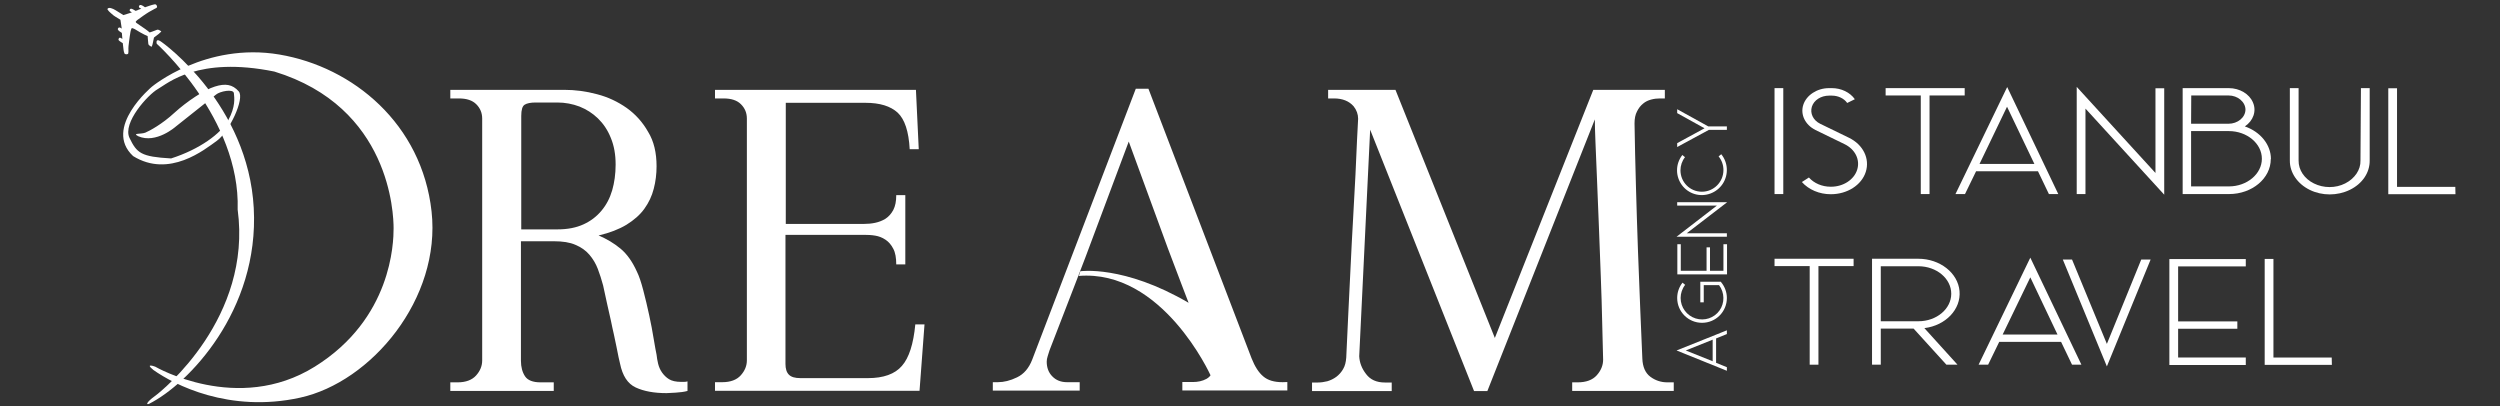 <?xml version="1.0" encoding="utf-8"?>
<!-- Generator: Adobe Illustrator 19.0.0, SVG Export Plug-In . SVG Version: 6.00 Build 0)  -->
<svg version="1.1" id="Layer_1" xmlns="http://www.w3.org/2000/svg" xmlns:xlink="http://www.w3.org/1999/xlink" x="0px" y="0px"
	 viewBox="683 -56.6 1600 260" style="enable-background:new 683 -56.6 1600 260;" xml:space="preserve">
<rect x="683" y="-56.6" width="1600" height="260" fill="#333333" stroke="none"/>
<style type="text/css">
	.st0{enable-background:new    ;}
	.st1{fill:#FFFFFF;}
</style>
<g class="st0">
	<path class="st1" d="M1818.7,67.6V-0.2h5.6v67.8H1818.7z"/>
	<path class="st1" d="M1854.9,62.9c7.8,0,14.7-4.5,16.7-10.9s-1.3-13.1-8.2-16.4l-18.5-9c-6.6-3.3-9.8-9.9-7.8-16.1
		s8.8-10.7,16.5-10.7h1.8c6,0,11.6,2.7,14.7,7.1l-4.9,2.4c-2-2.9-5.8-4.7-9.8-4.7h-1.8c-5.2,0-9.7,2.9-11,7.1s0.8,8.7,5.3,10.9
		l18.5,9c9,4.4,13.4,13.3,10.7,21.8c-2.7,8.5-11.9,14.3-22.3,14.3h-0.2c-7.2,0-14-2.9-18.4-7.8l4.5-2.9c3.3,3.7,8.4,5.9,13.9,5.9
		H1854.9z"/>
	<path class="st1" d="M1912.3,4.5h-22.5v-4.7h50.6v4.7h-22.5v63.1h-5.6V4.5z"/>
	<path class="st1" d="M1934.5,67.6l33.1-68.5l32.7,68.5h-6l-7-14.6h-39.6l-7.1,14.6H1934.5z M1949.9,48.3h35.1l-17.5-36.6
		L1949.9,48.3z"/>
	<path class="st1" d="M2017.7,67.6h-5.6V-1l50.4,55.1V-0.1h5.6V68l-50.4-55.1V67.6z"/>
	<path class="st1" d="M2136.3,45.2c0,12.4-12,22.4-26.7,22.4h-29.7V-0.2h29.5c7,0,13.2,3.7,15.5,9.2c2.4,5.5,0.2,11.7-5.2,15.3
		c10.1,3.5,16.7,11.8,16.7,20.9H2136.3z M2085.3,22.6h23.9c5.9,0,10.8-4,10.9-9c0-2.4-1.2-4.7-3.2-6.4s-4.7-2.7-7.6-2.7h-23.9
		L2085.3,22.6z M2085.3,62.7h24.2c11.6,0,21.1-8,21.1-17.7s-9.5-17.7-21.1-17.7h-24.2V62.7L2085.3,62.7z"/>
	<path class="st1" d="M2194-0.2h5.6v46.3c0.1,7.8-4.7,14.9-12.7,18.8s-17.8,3.9-25.7,0s-12.8-11.1-12.7-18.8V-0.2h5.6v46.3
		c-0.1,6.1,3.7,11.7,9.8,14.7c6.2,3.1,13.9,3.1,20,0s10-8.7,9.8-14.7L2194-0.2z"/>
	<path class="st1" d="M2254.5,67.7h-43V-0.1h5.6V63h37.3L2254.5,67.7z"/>
</g>
<g class="st0">
	<path class="st1" d="M1841.2,113.7h-22.5V109h50.6v4.7h-22.5v63.1h-5.6V113.7z"/>
	<path class="st1" d="M1881.1,176.8V109h29.6c13.9,0,25.4,9.1,26.4,20.7c1,11.6-8.8,22-22.5,23.7l21.2,23.4h-7.1l-21-23.1h-21v23.1
		L1881.1,176.8L1881.1,176.8z M1886.7,149h24.1c11.6,0,21-7.9,21-17.6s-9.4-17.6-21-17.6h-24.1V149z"/>
	<path class="st1" d="M1949.3,176.8l33.1-68.5l32.7,68.5h-6l-7-14.6h-39.6l-7.1,14.6H1949.3z M1964.7,157.5h35.1l-17.4-36.6
		L1964.7,157.5z"/>
	<path class="st1" d="M2059.4,109.5l-28,68.4l-28.2-68.4h5.9l22.3,54l22-54L2059.4,109.5L2059.4,109.5z"/>
	<path class="st1" d="M2120.3,177h-48.9v-67.8h48.9v4.7H2077v35.2h37.9v4.7H2077v18.4h43.3L2120.3,177L2120.3,177z"/>
	<path class="st1" d="M2175.4,176.9h-43v-67.8h5.6v63.1h37.3L2175.4,176.9z"/>
</g>
<g class="st0">
	<path class="st1" d="M1788.2,180.7l-32.2-13l32.2-12.9v2.4l-6.9,2.8v15.6l6.9,2.8V180.7z M1779.1,174.6v-13.8l-17.2,6.9
		L1779.1,174.6z"/>
	<path class="st1" d="M1788.2,134.1c0,8.8-7.1,15.9-15.9,15.9s-15.9-7.1-15.9-15.9c0-3.6,1.2-7,3.4-9.8l1.7,1.4
		c-1.9,2.4-2.9,5.4-2.9,8.4c0,6,3.9,11.3,9.6,13.1s11.9-0.3,15.3-5.1c3.4-4.8,3.3-11.4-0.3-16.2h-9.8v11h-2.2v-13.2h13.1l0.3,0.4
		C1786.9,126.9,1788.2,130.5,1788.2,134.1L1788.2,134.1z"/>
	<path class="st1" d="M1788.3,99.7V119h-31.8V99.7h2.2v17h16.5v-15h2.2v15h8.6v-17H1788.3z"/>
	<path class="st1" d="M1788.2,92.7v2.2H1756l25.8-19.9h-25.4v-2.2h32l-25.9,19.9H1788.2z"/>
	<path class="st1" d="M1786,52.2c0-3.2-1.1-6.3-3.1-8.7l1.7-1.4c4.4,5.4,4.8,13.1,0.9,19c-3.9,5.8-11.1,8.5-17.9,6.5
		c-6.7-2-11.3-8.2-11.3-15.2c0-3.6,1.2-7,3.4-9.8l1.7,1.4c-1.9,2.4-2.9,5.4-2.9,8.4c0,7.6,6.1,13.7,13.7,13.7
		C1779.8,66.1,1786,59.9,1786,52.2L1786,52.2z"/>
	<path class="st1" d="M1756.4,13.3l19.9,11h11.9v2.2h-11.5l-20.3,11V35l17.5-9.5l-17.5-9.7V13.3z"/>
</g>
<g class="st0">
	<path class="st1" d="M1103.2,49.8c0,5-0.6,9.8-1.8,14.4c-1.2,4.7-3.2,8.9-6,12.8s-6.6,7.2-11.4,10.2c-4.8,2.9-10.7,5.2-17.9,6.9
		c5.2,2.2,9.9,5,14,8.4c4.1,3.4,7.6,8.3,10.5,14.7c1.4,2.8,2.7,6.7,4.1,12c1.4,5.2,2.6,10.6,3.8,16c1.2,5.4,2.1,10.5,2.9,15.3
		s1.4,8.1,1.8,9.9c0.2,1.8,0.5,3.8,1,5.8s1.3,3.9,2.5,5.6c1.2,1.7,2.7,3.2,4.5,4.3s4.4,1.7,7.7,1.7c0.6,0,1.2,0,1.9,0
		c0.7,0,1.4-0.1,2.2-0.3v6.1c-2.1,0.6-4.7,0.9-7.6,1.1c-2.9,0.2-4.9,0.3-5.8,0.3c-8,0-14.5-1.2-19.7-3.6c-5.2-2.4-8.5-7.5-10.1-15.4
		c-0.2-0.7-0.5-2-0.9-3.9c-0.4-1.8-0.8-4-1.3-6.5s-1.1-5.2-1.7-8.1c-0.7-2.9-1.3-5.9-1.9-8.8c-1.6-6.8-3.2-14.3-5-22.6
		c-1-3.7-2.1-7.2-3.4-10.6c-1.3-3.4-3.1-6.4-5.4-9.1s-5.3-4.8-8.9-6.3c-3.6-1.6-8.2-2.3-13.9-2.3h-21v76.5c0,4,0.9,7.3,2.6,9.9
		c1.7,2.6,5.1,3.9,9.9,3.9h8.5v5.5h-66.2v-5.5h4.7c5.2,0,9.2-1.5,11.8-4.4s3.9-6.1,3.9-9.6V19.3c0-3.7-1.3-6.7-3.8-9.2
		s-6.2-3.7-11.1-3.7h-5.5V0.9h72.9c7,0,14,0.9,21,2.8c7,1.8,13.3,4.8,19,8.8c5.6,4,10.2,9.1,13.7,15.3
		C1101.5,33.8,1103.2,41.2,1103.2,49.8z M1077,48.7c0-6.4-1-12.1-3.1-17.1c-2-5-4.8-9.1-8.2-12.4c-3.4-3.3-7.3-5.8-11.8-7.6
		c-4.5-1.7-9.2-2.6-14.3-2.6h-13.7c-3.3,0-5.7,0.5-7.1,1.4c-1.5,0.9-2.2,3.3-2.2,7.2v72.6h23.3c6.4,0,11.9-1.1,16.5-3.2
		s8.4-5,11.5-8.7s5.4-8,6.9-13.1C1076.2,60.3,1077,54.8,1077,48.7z"/>
	<path class="st1" d="M1274.7,150.8l-3.2,42.7h-130.9V188h4.7c5.2,0,9.2-1.5,11.8-4.4c2.6-2.9,3.9-6.1,3.9-9.6V19.3
		c0-3.7-1.3-6.7-3.8-9.2s-6.2-3.7-11.1-3.7h-5.5V0.9h128.6l1.8,38h-5.8c-0.6-11.4-3.2-19.2-7.7-23.4c-4.6-4.2-11.4-6.3-20.6-6.3h-51
		v77.5h50.2c2.3,0,4.7-0.2,7-0.7s4.5-1.3,6.6-2.6c2-1.3,3.7-3.2,5-5.6c1.3-2.5,1.9-5.6,1.9-9.5h5.8v44.3h-5.8c0-4.2-0.6-7.6-1.9-10
		c-1.3-2.5-2.9-4.4-5-5.8c-2.1-1.4-4.2-2.2-6.6-2.6c-2.3-0.4-4.7-0.5-7-0.5h-50.4v82.6c0,3.1,0.7,5.4,2.2,6.9s3.9,2.2,7.4,2.2h43.2
		c9.9,0,17.2-2.6,21.7-7.8c4.6-5.2,7.4-14.1,8.6-26.6h5.9V150.8z"/>
	<path class="st1" d="M1532.7,0.9h43.4l63.6,158.8l63-158.8h45.8v5.5h-3.2c-1.8,0-3.6,0.2-5.5,0.7c-1.9,0.5-3.7,1.3-5.2,2.6
		c-1.6,1.3-2.9,2.9-3.9,5c-1.1,2-1.6,4.6-1.6,7.7c0.2,12.7,0.5,26,0.9,40c0.4,14,0.8,27.8,1.3,41.4s1,26.4,1.5,38.4
		s0.9,22.2,1.3,30.7c0.2,5.3,1.9,9.2,5.1,11.6c3.2,2.4,6.9,3.6,10.9,3.6h4.1v5.5h-65v-5.5h3.5c5.4,0,9.5-1.5,12.2-4.5
		s4.1-6.4,4.1-10c-0.2-6.6-0.4-14.6-0.6-23.9c-0.2-9.4-0.5-19.2-0.9-29.6c-0.4-10.4-0.8-20.9-1.2-31.6c-0.4-10.7-0.8-20.7-1.2-29.9
		c-0.4-9.2-0.7-17.2-1-24.1s-0.4-11.8-0.4-14.7l-68.8,173.9h-8.5l-66.5-167.3l-7,145c0.2,4,1.6,7.8,4.4,11.4c2.7,3.6,6.7,5.4,12,5.4
		h4.4v5.5h-51v-5.5h3.8c1.9,0,3.9-0.3,6-0.8c2-0.6,3.9-1.5,5.7-2.8c1.7-1.3,3.2-2.9,4.4-5c1.2-2,1.8-4.5,2-7.4
		c0.4-8.4,0.8-17.7,1.3-27.8s1-20.3,1.5-30.7s1-20.6,1.6-30.7c0.6-10.1,1.1-19.4,1.5-27.8c0.4-8.4,0.7-15.8,1-22.2
		c0.3-6.3,0.5-10.9,0.7-13.6c0-2.9-1-5.6-2.9-8c-2.9-3.3-7.1-5-12.5-5h-3.8V0.9H1532.7z"/>
</g>
<g id="XMLID_14_">
	<path id="XMLID_20_" class="st1" d="M783.3-28.6c0,0-0.9-3.5,2.1-1.8c3,1.7,56.4,41.1,60,106.9c3.6,65.9-42.2,112.9-66.9,125.3
		c-2.3,1-1.8-1,3.6-4.9c5.4-3.9,62.3-50.4,53-119.4C836.9,19.3,783.3-28.6,783.3-28.6z"/>
	<path id="XMLID_13_" class="st1" d="M782.4,178.1c0,0,52.6,30.7,102,0s50.5-79.4,50.5-88.6s-2.1-77.6-76.3-100.3
		c-49.1-10-68.4,7.7-74.6,11.2S761.2,22,765.9,31.7s7.3,12,26.6,13.1c18.1-5.8,31.9-15.8,36.6-24.5s3.9-14.1,3.6-17.2
		s-9.1-1.2-11.4,0.8c-2.3,1.9-25.8,20.5-25.8,20.5s-12.6,11.2-24,6.2c-4.2-2.2,1.7-1.2,4.5-2.3c2.8-1.2,10.7-5.4,18.6-12.7
		c8-7.3,19.3-14.8,25.9-16.8c6.6-2.1,11.3-1.5,15.3,3.1s-6.2,26-14,31.6s-30.5,24.1-53.6,9.8c-19.5-18.1,12-44.4,12-44.4
		s34.3-28.6,81.6-20.6S953,22.8,959.2,78.7s-38.6,109.2-84.1,119.2s-80.8-8.4-93.9-17.7C775.3,175.4,782.4,178.1,782.4,178.1z"/>
	<g id="XMLID_11_">
		<path id="XMLID_12_" class="st1" d="M752-51.2c0.1-0.1,0.2-0.1,0.3-0.2c0.6-0.2,1.2-0.2,1.7,0c1,0.3,2,0.7,2.9,1.3
			c1.7,1,3.3,2.1,5,3.1c0.1,0.1,0.2,0.1,0.3,0c1.7-0.5,3.3-1.1,5-1.6c0.1,0,0.1,0,0.2-0.1c-0.3-0.2-0.7-0.4-1-0.6
			c-0.3-0.2-0.5-0.5-0.4-0.9c0.1-0.6,0.6-0.9,1.1-0.8c0.3,0.1,0.6,0.2,0.9,0.3c0.6,0.3,1.1,0.7,1.7,1c0.1,0.1,0.2,0.1,0.3,0
			c0.6-0.2,1.2-0.4,1.7-0.7c0.5-0.2,1.1-0.4,1.7-0.6c-0.1-0.1-0.1-0.1-0.2-0.1c-0.3-0.2-0.6-0.4-1-0.6c-0.2-0.1-0.3-0.4-0.3-0.6
			c0-0.7,0.6-1.3,1.3-1.1c0.3,0.1,0.5,0.2,0.8,0.3c0.6,0.3,1.2,0.7,1.7,1.1c0.1,0,0.2,0.1,0.3,0c1-0.3,1.9-0.7,2.9-1
			c0.9-0.3,1.9-0.6,2.9-0.8c0.4-0.1,0.8-0.1,1.2,0.3c0.1,0.1,0.2,0.2,0.3,0.4s0.2,0.4,0.2,0.6c0.1,0.4,0,0.7-0.3,0.9
			c-0.4,0.3-0.9,0.5-1.3,0.7c-1.2,0.6-2.4,1.3-3.6,2c-1.2,0.7-2.3,1.5-3.5,2.3c-1.3,0.9-2.6,1.9-3.9,2.8c-0.3,0.2-0.6,0.6-0.9,0.9
			c-0.2,0.2-0.2,0.4,0,0.6c0.1,0.2,0.3,0.4,0.5,0.5c0.9,0.6,1.7,1.2,2.6,1.8c1.9,1.3,3.9,2.6,5.6,4.1c0.1,0.1,0.2,0.1,0.3,0
			c0.5-0.2,1-0.4,1.5-0.5c1-0.4,1.9-0.7,2.9-1.1c0.5-0.2,1-0.1,1.4,0.1c0.4,0.2,0.8,0.5,1.2,0.7c0.3,0.2,0.3,0.3,0,0.5
			c-0.5,0.5-0.9,0.9-1.4,1.3c-1,0.8-2,1.5-2.9,2.2c-0.1,0.1-0.1,0.2-0.2,0.3c-0.2,1-0.4,1.9-0.6,2.9c-0.2,1-0.4,1.9-0.8,2.8l0,0
			c-0.2-0.1-0.4-0.1-0.6-0.2c-0.3-0.2-0.6-0.4-0.9-0.6c-0.4-0.3-0.7-0.7-0.7-1.3c-0.1-0.7-0.1-1.4-0.2-2.1c-0.1-0.8-0.1-1.6-0.2-2.5
			c0-0.1-0.1-0.2-0.2-0.2c-0.6-0.3-1.2-0.5-1.8-0.8c-2-1-3.9-2.1-5.8-3.3c-0.5-0.3-1.1-0.6-1.7-0.8c-0.6-0.2-0.8-0.1-1,0.5
			s-0.4,1.2-0.5,1.8c-0.3,2.1-0.7,4.1-0.9,6.2c-0.3,1.9-0.5,3.9-0.4,5.9c0,0.5,0,1-0.1,1.5c0,0.4-0.3,0.6-0.7,0.7
			c-0.5,0.1-1,0.1-1.5-0.2c-0.1-0.1-0.1-0.1-0.2-0.2c-0.3-0.7-0.5-1.4-0.6-2.2c-0.2-1.4-0.3-2.8-0.5-4.3c0-0.2-0.1-0.3-0.2-0.3
			c-0.6-0.3-1.1-0.7-1.7-1.1c-0.2-0.1-0.4-0.3-0.6-0.5c-0.4-0.4-0.3-0.9,0-1.4c0.3-0.4,0.7-0.5,1.2-0.2c0.1,0,0.1,0.1,0.2,0.1
			c0.3,0.2,0.5,0.3,0.8,0.5c0-0.1,0-0.1,0-0.1c-0.1-1.2-0.2-2.4-0.3-3.6c0-0.1-0.1-0.2-0.1-0.2c-0.5-0.3-1-0.6-1.5-1
			c-0.4-0.3-0.7-0.6-0.9-1s-0.1-0.7,0.2-1.1c0.3-0.3,0.6-0.4,1-0.3c0.2,0.1,0.4,0.2,0.6,0.3c0.2,0.1,0.4,0.3,0.6,0.4
			c0-0.1,0-0.1,0-0.1c-0.3-1.8-0.5-3.6-0.8-5.4c0-0.1-0.1-0.1-0.1-0.2c-0.6-0.4-1.2-0.7-1.8-1.1c-0.8-0.5-1.7-1-2.5-1.6
			s-1.6-1.4-2.4-2.1c-0.5-0.5-1-0.9-1.3-1.5C751.7-50.4,751.7-50.8,752-51.2z"/>
	</g>
</g>
<path id="XMLID_8_" class="st1" d="M1503.9,188c-5.4,0-9.5-1.2-12.4-3.7c-2.9-2.4-5.4-6.3-7.5-11.6L1418,0.2h-8.1l-66.3,173.4
	c-2.1,5.4-5.3,9.2-9.7,11.3c-4.3,2.1-8.4,3.1-12.3,3.1h-3.2v5.4h55.6V188h-8.1c-3.8,0-7-1.2-9.4-3.7c-2.4-2.4-3.6-5.6-3.6-9.4
	c0-1.1,0.2-2.3,0.6-3.5c0.4-1.3,0.8-2.5,1.2-3.8l16.2-41.9l6.8-17.7l27.7-74l25.1,68.5l8.8,23.2l4.4,11.5
	c-41.5-24.3-69.3-20.2-69.3-20.2s-0.7,2.8-1.1,3c53.7-4.4,84.4,63.5,84.4,63.5s0.1-0.1,0.2-0.2c-0.6,1.1-1.6,1.9-2.8,2.6
	c-2.6,1.4-5.5,2-8.8,2h-6.6v5.4h67.2v-5.4L1503.9,188L1503.9,188z"/>
</svg>

